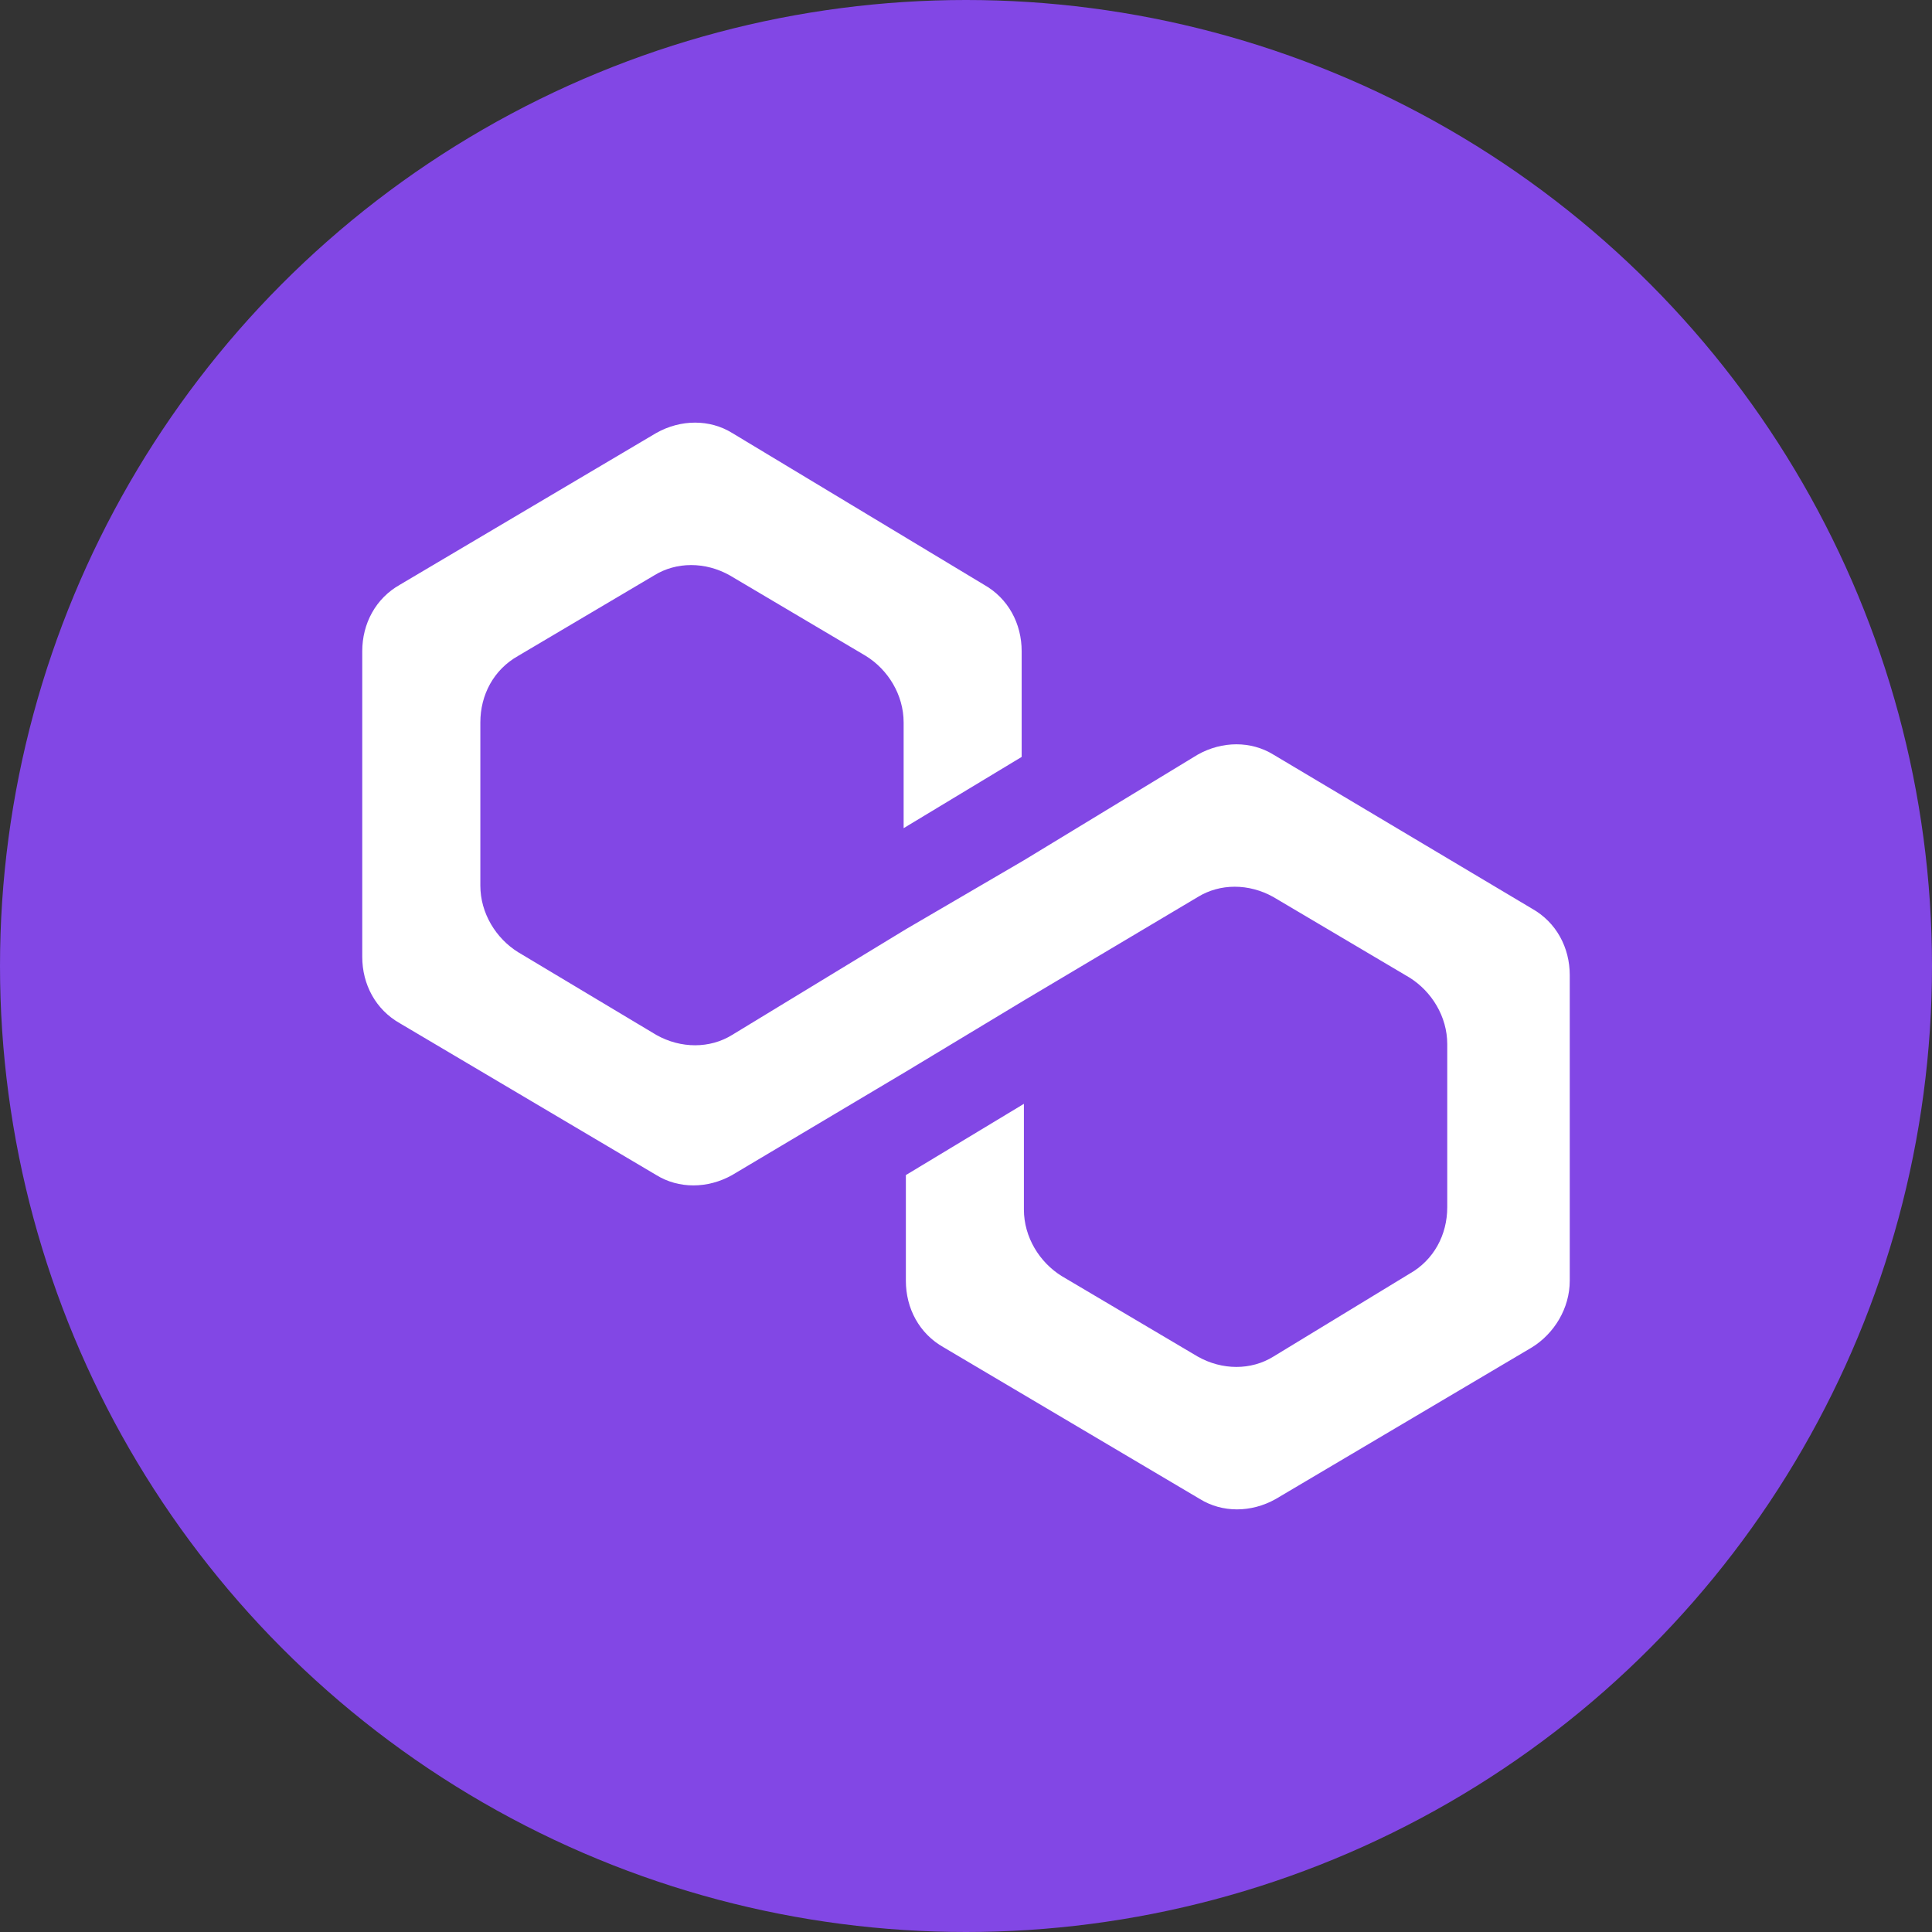 <svg width="32" height="32" viewBox="0 0 32 32" fill="none" xmlns="http://www.w3.org/2000/svg">
<rect x="0" y="0" width="32" height="32" fill="#333333" stroke="none"/>
<circle cx="16" cy="16" r="16" fill="#8247E5"/>
<path d="M21.092 12.499C20.723 12.271 20.244 12.271 19.838 12.499L16.959 14.249L15.004 15.391L12.126 17.142C11.757 17.37 11.277 17.37 10.871 17.142L8.583 15.772C8.214 15.543 7.956 15.125 7.956 14.668V11.966C7.956 11.509 8.177 11.091 8.583 10.863L10.834 9.531C11.203 9.302 11.683 9.302 12.089 9.531L14.339 10.863C14.709 11.091 14.967 11.509 14.967 11.966V13.717L16.922 12.537V10.787C16.922 10.33 16.701 9.911 16.295 9.683L12.126 7.171C11.757 6.943 11.277 6.943 10.871 7.171L6.627 9.683C6.221 9.911 6 10.33 6 10.787V15.848C6 16.304 6.221 16.723 6.627 16.951L10.871 19.463C11.24 19.691 11.72 19.691 12.126 19.463L15.004 17.75L16.959 16.571L19.838 14.858C20.207 14.63 20.686 14.63 21.092 14.858L23.343 16.19C23.712 16.419 23.971 16.837 23.971 17.294V19.996C23.971 20.452 23.749 20.871 23.343 21.099L21.092 22.469C20.723 22.698 20.244 22.698 19.838 22.469L17.587 21.137C17.218 20.909 16.959 20.491 16.959 20.034V18.283L15.004 19.463V21.213C15.004 21.67 15.225 22.089 15.631 22.317L19.875 24.829C20.244 25.057 20.723 25.057 21.129 24.829L25.373 22.317C25.742 22.089 26 21.67 26 21.213V16.152C26 15.696 25.779 15.277 25.373 15.049L21.092 12.499Z" fill="white"/>
</svg>
